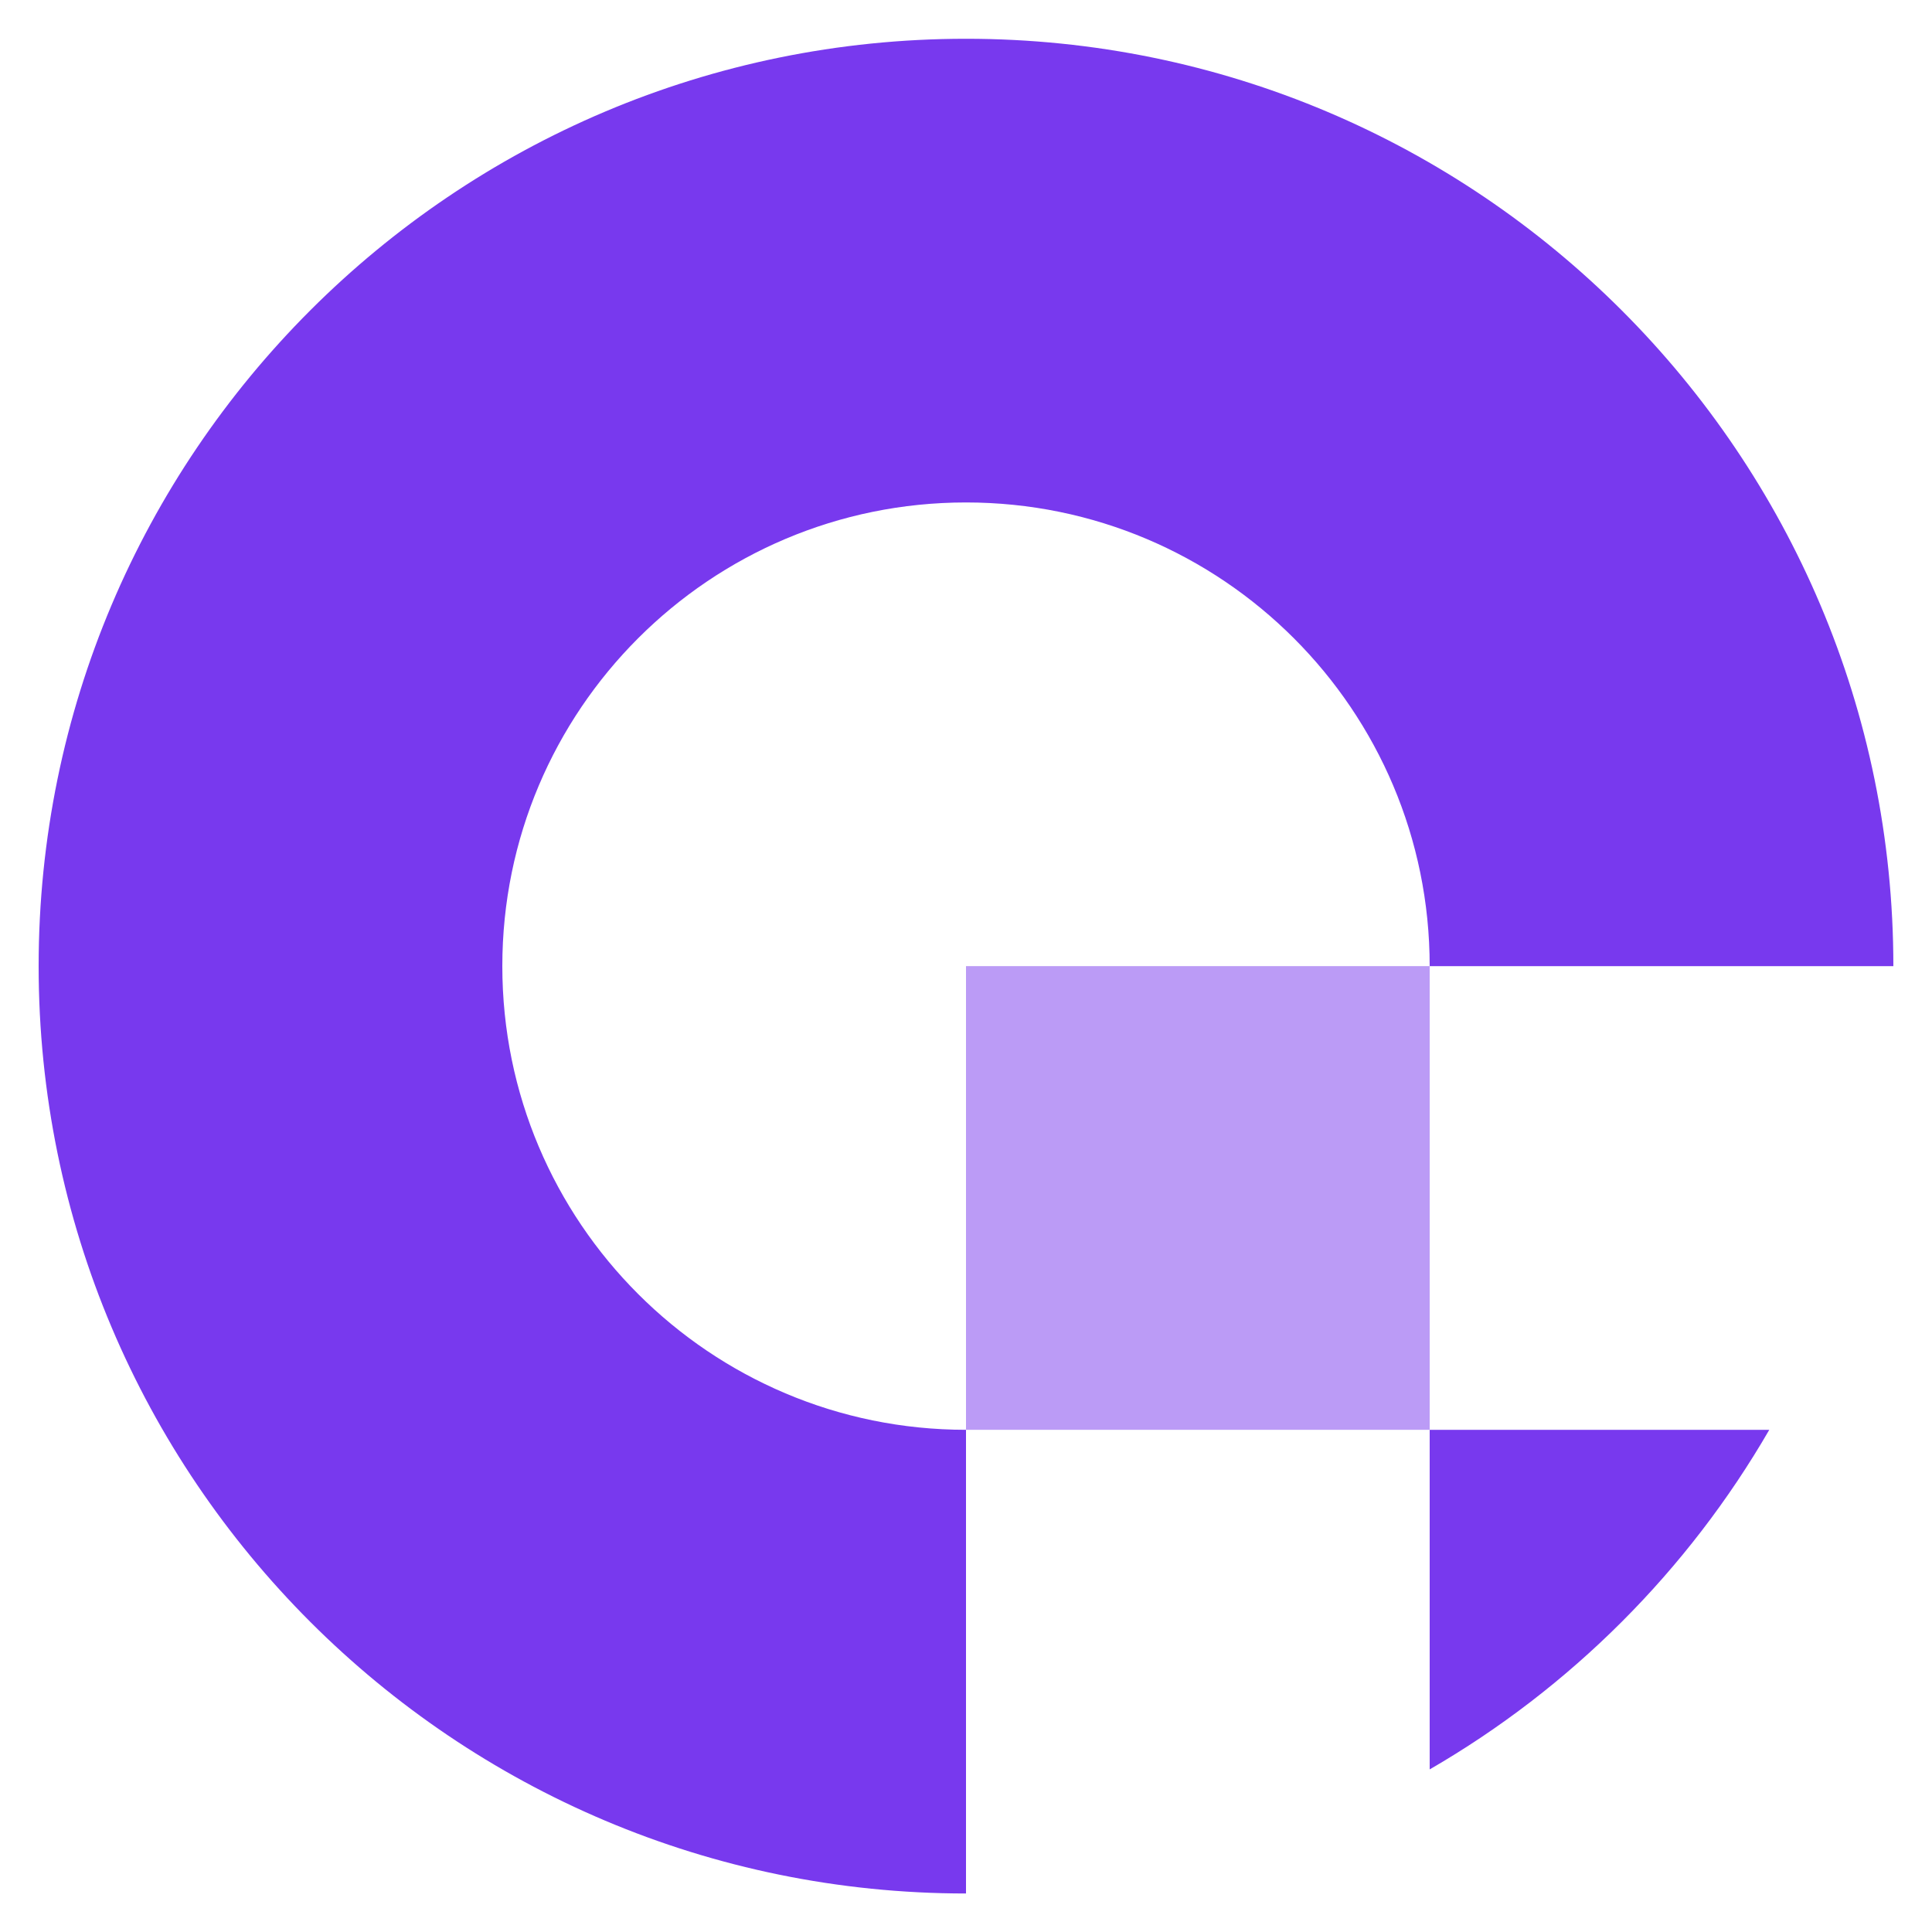 <svg width="45" height="45" viewBox="0 0 45 45" fill="none" xmlns="http://www.w3.org/2000/svg">
<path d="M11.7 22.503C11.7 16.538 16.535 11.703 22.5 11.703C28.465 11.703 33.3 16.538 33.3 22.503L44.1 22.503C44.1 10.573 34.429 0.903 22.5 0.903C10.571 0.903 0.9 10.573 0.9 22.503C0.9 34.432 10.571 44.103 22.5 44.103L22.5 33.303C16.535 33.303 11.7 28.468 11.7 22.503Z" fill="#7839EE"/>
<path opacity="0.5" d="M22.5 22.503H33.3V33.303H22.5V22.503Z" fill="#7839EE"/>
<path d="M41.21 33.303H33.3V41.213C36.579 39.316 39.313 36.582 41.21 33.303Z" fill="#7839EE"/>
</svg>
